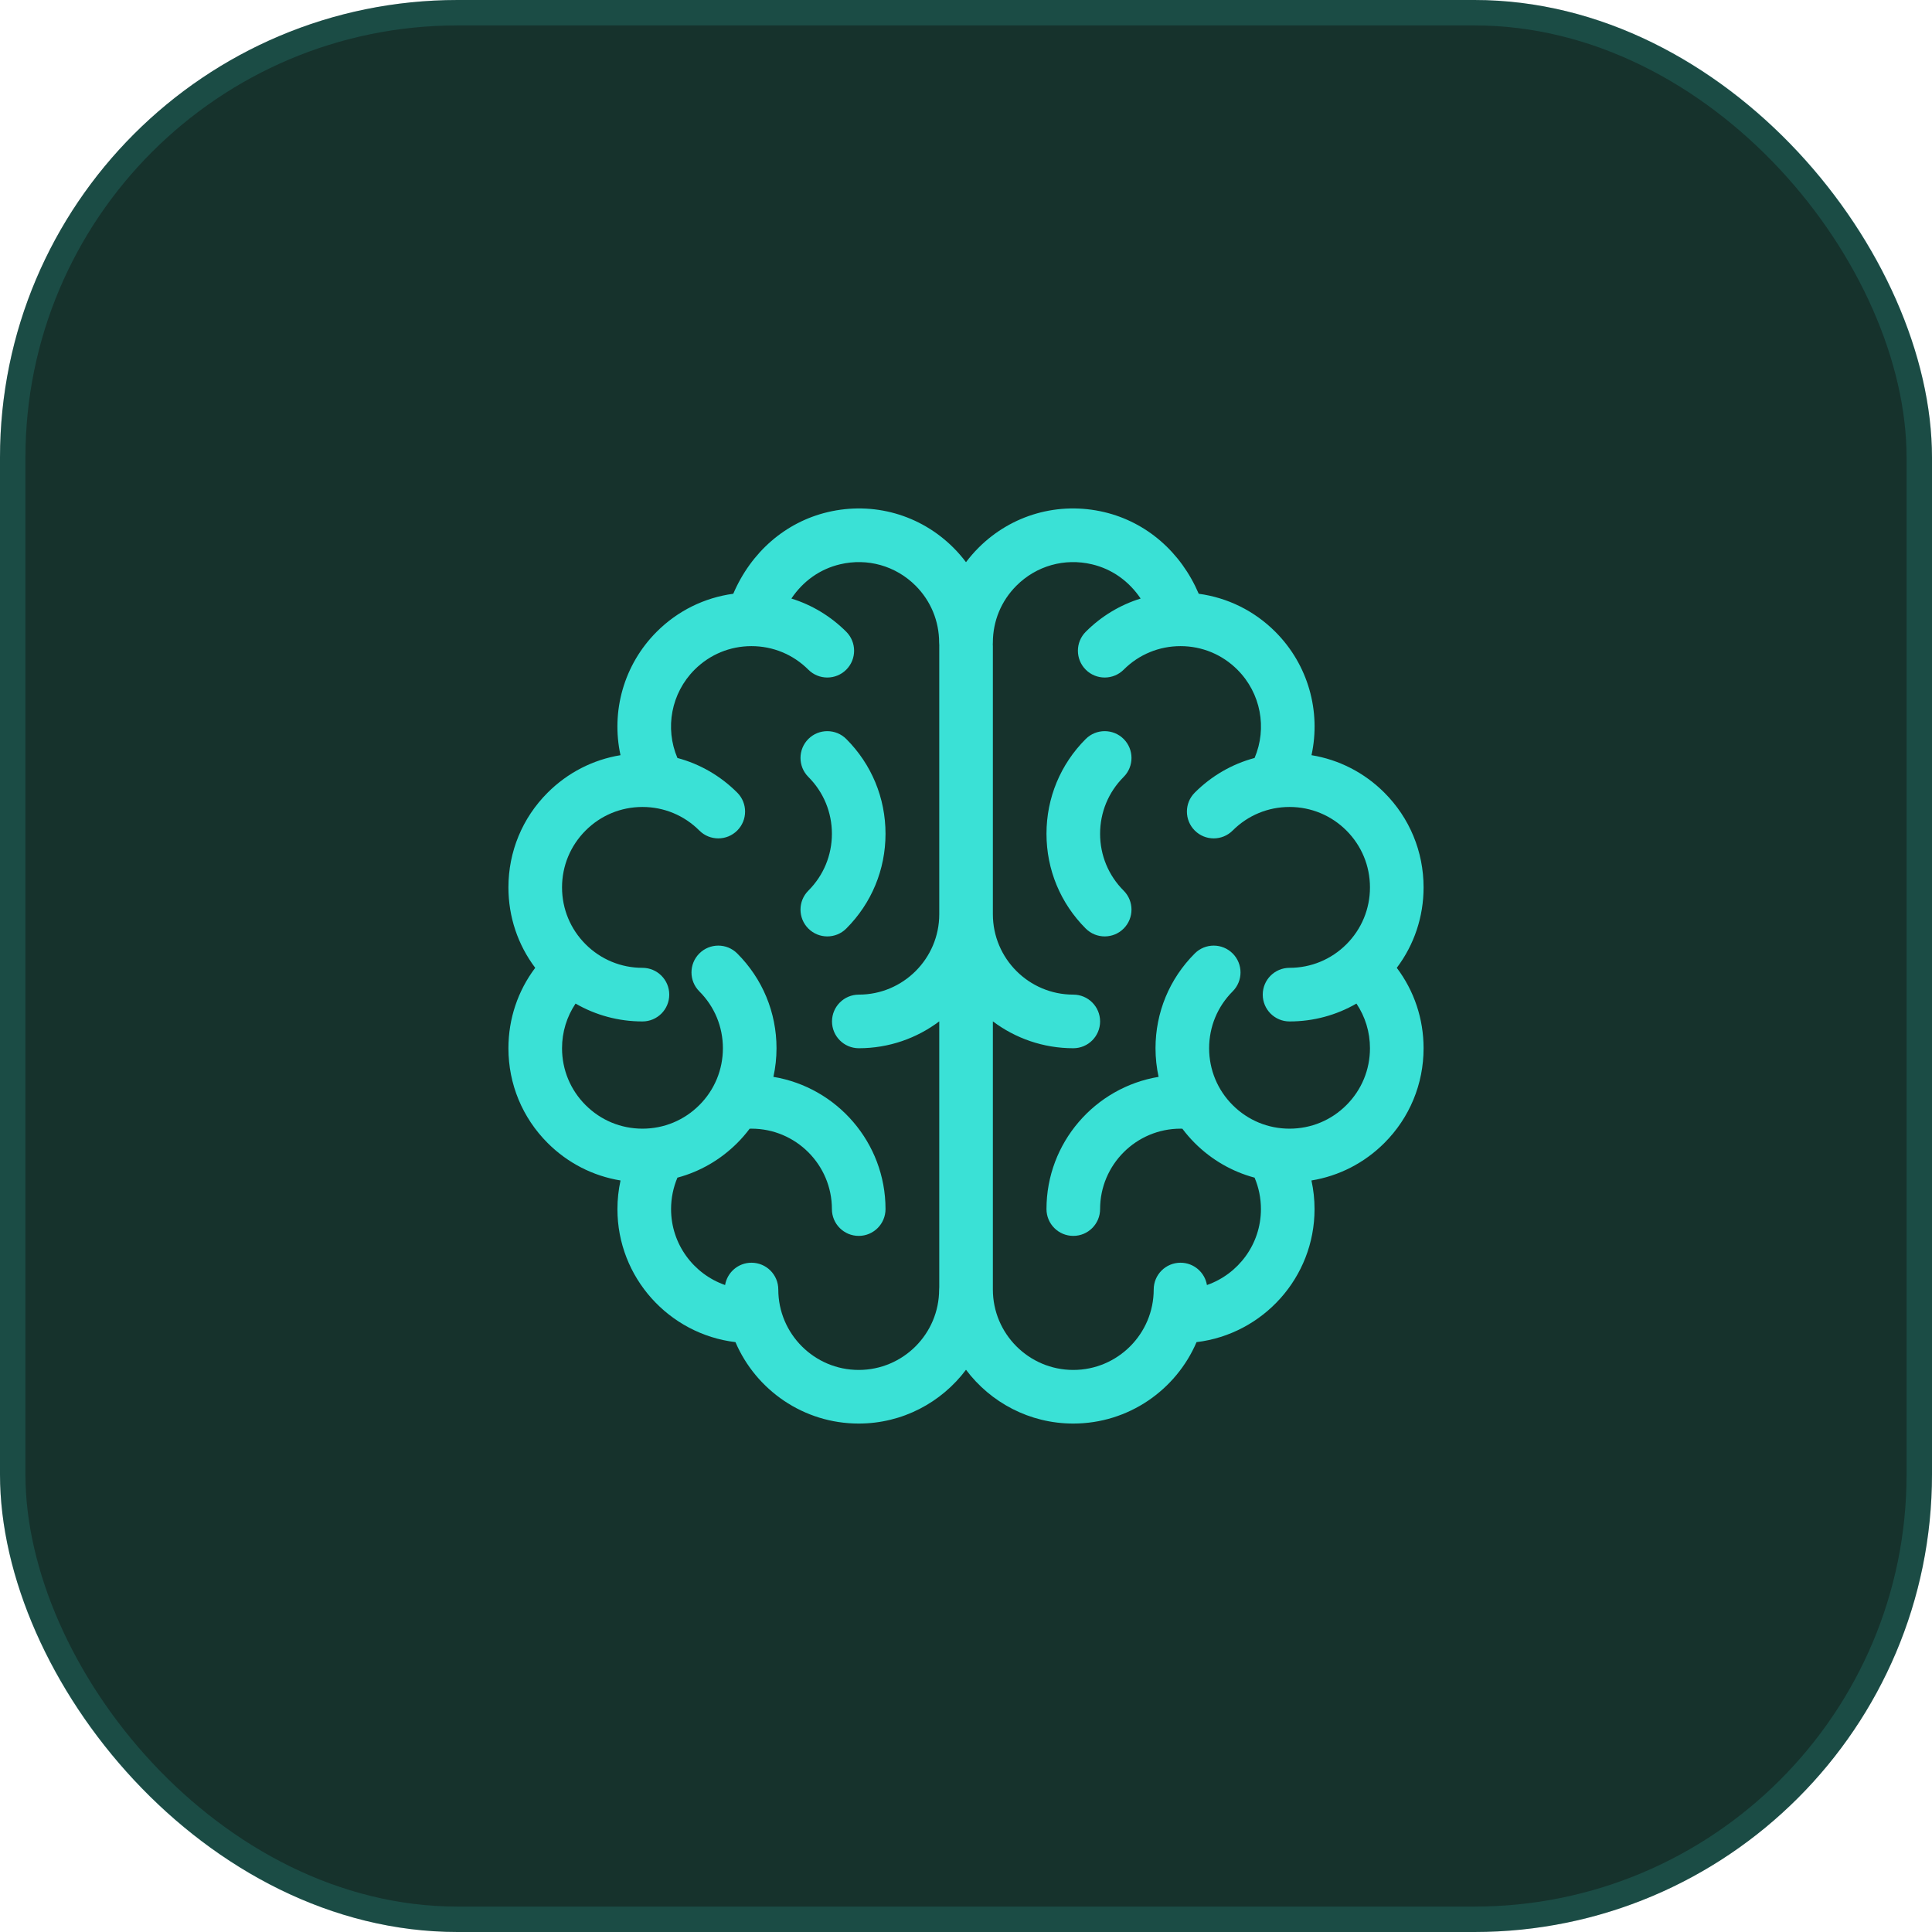 <svg width="76" height="76" viewBox="0 0 76 76" fill="none" xmlns="http://www.w3.org/2000/svg">
<g clip-path="url(#clip0_16_129)">
<rect width="76" height="76" rx="18" fill="#16322C"/>
<rect x="0.5" y="0.5" width="75" height="75" rx="17.5" stroke="#3AE1D6" stroke-opacity="0.15"/>
<g clip-path="url(#clip1_16_129)">
<path d="M56 34.908C56 33.5 55.452 32.175 54.456 31.18C53.666 30.39 52.671 29.884 51.591 29.707C51.967 27.988 51.465 26.15 50.167 24.852C49.342 24.027 48.292 23.511 47.155 23.357C46.453 21.718 45.105 20.54 43.438 20.145C41.644 19.721 39.795 20.245 38.492 21.548C38.313 21.727 38.149 21.917 38 22.115C37.851 21.917 37.687 21.727 37.508 21.548C36.205 20.245 34.356 19.721 32.562 20.145C30.895 20.54 29.547 21.718 28.845 23.357C27.708 23.511 26.658 24.027 25.833 24.852C24.535 26.15 24.033 27.989 24.409 29.707C23.329 29.884 22.334 30.391 21.544 31.18C20.548 32.175 20 33.5 20 34.908C20 36.065 20.37 37.164 21.054 38.072C20.37 38.979 20 40.079 20 41.235C20 42.644 20.548 43.968 21.544 44.964C22.334 45.753 23.33 46.26 24.41 46.437C24.33 46.805 24.288 47.182 24.288 47.563C24.288 50.256 26.32 52.483 28.931 52.796C29.737 54.678 31.607 55.999 33.779 55.999C35.504 55.999 37.037 55.167 38 53.883C38.963 55.167 40.496 55.999 42.22 55.999C44.393 55.999 46.263 54.678 47.069 52.796C49.68 52.483 51.711 50.256 51.711 47.563C51.711 47.182 51.67 46.805 51.589 46.437C52.67 46.26 53.666 45.753 54.456 44.964C55.452 43.968 56 42.644 56 41.235C56 40.079 55.63 38.979 54.946 38.072C55.63 37.164 56 36.065 56 34.908ZM36.948 25.417V35.962C36.948 37.707 35.528 39.126 33.784 39.126C33.202 39.126 32.729 39.598 32.729 40.181C32.729 40.763 33.202 41.235 33.784 41.235C34.97 41.235 36.066 40.841 36.948 40.178V50.635C36.945 50.665 36.943 50.695 36.943 50.726C36.943 52.471 35.524 53.89 33.779 53.89C32.035 53.89 30.616 52.471 30.616 50.726C30.616 50.144 30.144 49.672 29.561 49.672C29.039 49.672 28.607 50.052 28.523 50.55C27.287 50.119 26.398 48.943 26.398 47.563C26.398 47.136 26.484 46.715 26.648 46.326C27.53 46.09 28.338 45.626 29.001 44.964C29.179 44.786 29.341 44.598 29.489 44.401C29.513 44.401 29.537 44.399 29.561 44.399C31.306 44.399 32.725 45.818 32.725 47.562C32.725 48.145 33.197 48.617 33.78 48.617C34.362 48.617 34.834 48.145 34.834 47.562C34.834 44.949 32.922 42.775 30.424 42.361C30.504 41.995 30.546 41.619 30.546 41.235C30.546 39.827 29.997 38.503 29.001 37.507C28.59 37.095 27.922 37.095 27.51 37.507C27.098 37.919 27.098 38.586 27.51 38.998C28.108 39.596 28.437 40.39 28.437 41.235C28.437 42.08 28.108 42.875 27.51 43.472C26.912 44.07 26.118 44.399 25.273 44.399C24.428 44.399 23.634 44.07 23.036 43.472C22.438 42.875 22.109 42.08 22.109 41.235C22.109 40.6 22.295 39.994 22.641 39.478C23.433 39.936 24.334 40.181 25.273 40.181C25.855 40.181 26.327 39.709 26.327 39.126C26.327 38.544 25.855 38.072 25.273 38.072C24.428 38.072 23.633 37.742 23.036 37.145C22.438 36.547 22.109 35.753 22.109 34.908C22.109 34.063 22.438 33.269 23.036 32.671C23.633 32.073 24.428 31.744 25.273 31.744C26.118 31.744 26.912 32.073 27.51 32.671C27.922 33.083 28.589 33.083 29.001 32.671C29.413 32.259 29.413 31.591 29.001 31.18C28.338 30.517 27.53 30.053 26.648 29.817C26.148 28.644 26.401 27.266 27.324 26.343C27.922 25.746 28.716 25.417 29.561 25.417C30.406 25.417 31.201 25.746 31.798 26.343C32.21 26.755 32.878 26.755 33.29 26.343C33.701 25.932 33.701 25.264 33.29 24.852C32.676 24.238 31.937 23.795 31.131 23.545C31.593 22.858 32.255 22.385 33.047 22.198C34.125 21.943 35.235 22.258 36.017 23.039C36.614 23.637 36.943 24.431 36.943 25.276C36.943 25.314 36.945 25.351 36.949 25.388C36.949 25.398 36.948 25.407 36.948 25.417ZM50.727 40.181C51.666 40.181 52.567 39.936 53.359 39.478C53.705 39.994 53.891 40.6 53.891 41.235C53.891 42.08 53.562 42.875 52.964 43.472C52.367 44.07 51.572 44.399 50.727 44.399C49.882 44.399 49.088 44.07 48.49 43.472C47.893 42.875 47.564 42.08 47.564 41.235C47.564 40.39 47.893 39.596 48.49 38.998C48.902 38.586 48.902 37.919 48.49 37.507C48.078 37.095 47.411 37.095 46.999 37.507C46.003 38.503 45.455 39.827 45.455 41.235C45.455 41.619 45.497 41.995 45.576 42.361C43.078 42.775 41.166 44.949 41.166 47.562C41.166 48.145 41.638 48.617 42.221 48.617C42.803 48.617 43.275 48.145 43.275 47.562C43.275 45.818 44.694 44.399 46.439 44.399C46.463 44.399 46.487 44.401 46.511 44.401C46.659 44.598 46.822 44.786 46.999 44.964C47.662 45.626 48.47 46.09 49.352 46.326C49.517 46.715 49.602 47.135 49.602 47.562C49.602 48.943 48.713 50.119 47.478 50.55C47.394 50.052 46.961 49.672 46.439 49.672C45.856 49.672 45.384 50.144 45.384 50.726C45.384 52.471 43.965 53.89 42.221 53.89C40.476 53.89 39.057 52.471 39.057 50.726V40.178C39.939 40.841 41.035 41.235 42.221 41.235C42.803 41.235 43.275 40.763 43.275 40.181C43.275 39.598 42.803 39.126 42.221 39.126C40.476 39.126 39.057 37.707 39.057 35.962V25.417C39.057 25.393 39.055 25.37 39.054 25.347C39.055 25.323 39.057 25.3 39.057 25.276C39.057 24.431 39.386 23.637 39.984 23.039C40.765 22.258 41.875 21.943 42.953 22.198C43.745 22.385 44.407 22.859 44.87 23.545C44.063 23.795 43.324 24.238 42.711 24.852C42.299 25.264 42.299 25.932 42.711 26.344C43.122 26.755 43.79 26.755 44.202 26.344C44.799 25.746 45.594 25.417 46.439 25.417C47.284 25.417 48.078 25.746 48.676 26.344C49.599 27.266 49.852 28.644 49.352 29.817C48.471 30.053 47.662 30.517 46.999 31.18C46.587 31.591 46.587 32.259 46.999 32.671C47.411 33.083 48.078 33.083 48.49 32.671C49.088 32.073 49.882 31.744 50.727 31.744C51.572 31.744 52.367 32.074 52.965 32.671C53.562 33.269 53.891 34.063 53.891 34.908C53.891 35.753 53.562 36.547 52.965 37.145C52.367 37.743 51.572 38.072 50.727 38.072C50.145 38.072 49.673 38.544 49.673 39.126C49.673 39.709 50.145 40.181 50.727 40.181Z" fill="#3AE1D6"/>
<path d="M43.275 32.799C43.275 31.954 43.604 31.159 44.202 30.562C44.613 30.15 44.613 29.482 44.202 29.07C43.79 28.659 43.122 28.659 42.71 29.07C41.714 30.066 41.166 31.39 41.166 32.799C41.166 34.207 41.714 35.531 42.71 36.527C42.916 36.733 43.186 36.836 43.456 36.836C43.726 36.836 43.996 36.733 44.202 36.527C44.613 36.115 44.613 35.448 44.202 35.036C43.604 34.438 43.275 33.644 43.275 32.799Z" fill="#3AE1D6"/>
<path d="M33.29 29.07C32.878 28.659 32.21 28.659 31.798 29.07C31.387 29.482 31.387 30.15 31.798 30.562C32.396 31.159 32.725 31.954 32.725 32.799C32.725 33.644 32.396 34.438 31.798 35.036C31.387 35.448 31.387 36.115 31.798 36.527C32.004 36.733 32.274 36.836 32.544 36.836C32.814 36.836 33.084 36.733 33.29 36.527C34.286 35.531 34.834 34.207 34.834 32.799C34.834 31.39 34.286 30.066 33.29 29.07Z" fill="#3AE1D6"/>
</g>
</g>
<defs>
<clipPath id="clip0_16_129">
<rect width="76" height="76" fill="white"/>
</clipPath>
<clipPath id="clip1_16_129">
<rect width="36" height="36" fill="white" transform="translate(20 20)"/>
</clipPath>
</defs>
</svg>
